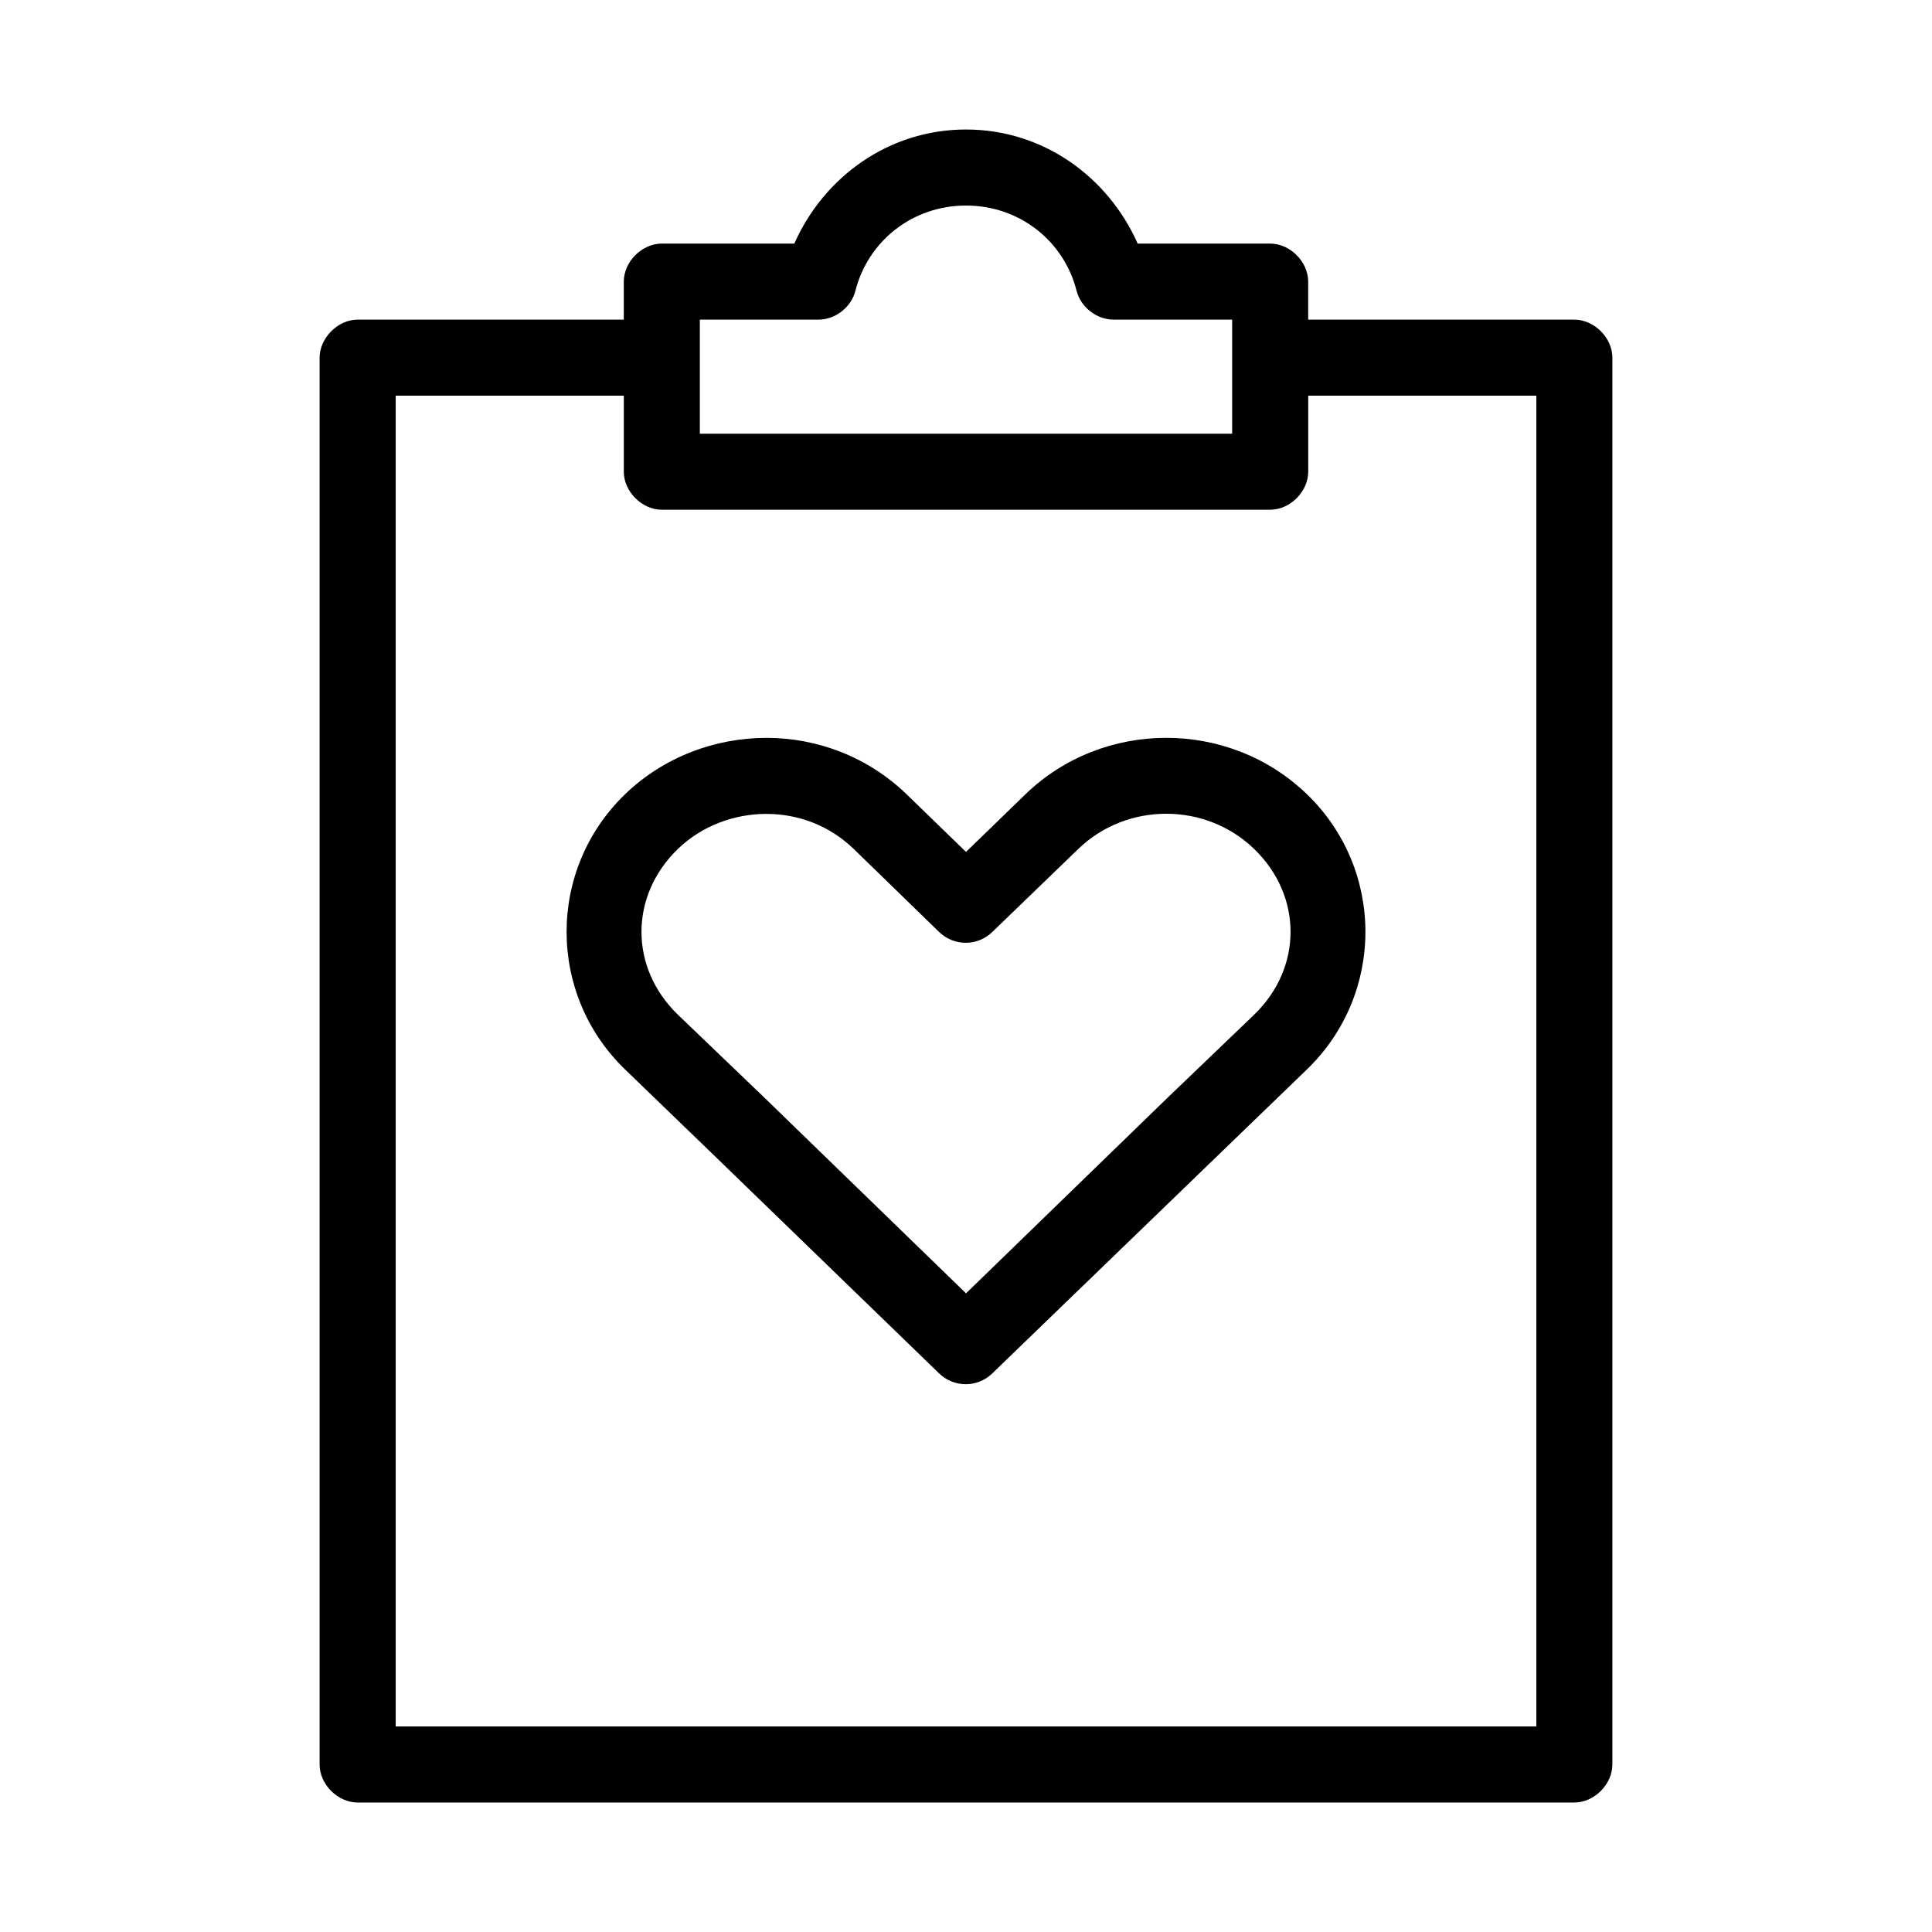 <?xml version="1.0" encoding="UTF-8"?>
<!-- Uploaded to: ICON Repo, www.svgrepo.com, Generator: ICON Repo Mixer Tools -->
<svg fill="#000000" width="800px" height="800px" version="1.1" viewBox="144 144 512 512" xmlns="http://www.w3.org/2000/svg">
 <path d="m400 178.32c-20.484 0-37.648 12.57-45.5 30.23h-35.109c-5.277 0-10.074 4.801-10.078 10.078v10.078h-70.535c-5.356-0.004-10.09 4.984-10.078 10.078v372.82c0 5.277 4.801 10.074 10.078 10.078h322.44c5.277 0 10.074-4.801 10.078-10.078v-372.82c0-5.277-4.801-10.074-10.078-10.078h-70.535v-10.078c0-5.277-4.801-10.074-10.078-10.078h-35.109c-7.852-17.66-25.016-30.23-45.5-30.23zm0 20.152c14.27 0 25.945 9.473 29.285 22.516 1.047 4.344 5.293 7.699 9.762 7.715h31.488v30.23h-141.07v-30.23h31.488c4.469 0 8.715-3.371 9.762-7.715 3.34-13.039 15.016-22.516 29.285-22.516zm-151.14 50.383h60.457v20.152c0 5.273 4.801 10.074 10.078 10.078h161.22c5.277 0 10.074-4.801 10.078-10.078v-20.152h60.457v352.67h-302.29v-352.67zm98.242 90.688c-13.445 0-27.156 4.984-37.473 14.957-20.637 19.949-20.637 52.949 0 72.895l22.828 22.043 60.457 58.566 0.004-0.004c3.91 3.769 10.102 3.769 14.012 0l60.613-58.566 22.828-22.043c20.637-19.949 20.637-52.949 0-72.895-20.637-19.949-53.992-19.949-74.625 0l-15.742 15.273-15.742-15.273c-10.297-9.953-23.711-14.957-37.156-14.957zm0 20.152c8.418 0 16.688 3.051 23.145 9.289l22.672 22.043v-0.004c3.91 3.766 10.102 3.766 14.012 0l22.828-22.043c12.867-12.438 33.734-12.438 46.602 0 12.867 12.438 12.867 31.488 0 43.926l-22.984 22.043-53.371 51.797-53.371-51.797-22.984-22.043c-12.867-12.438-12.867-31.488 0-43.926 6.434-6.219 15.039-9.289 23.457-9.289z"/>
</svg>